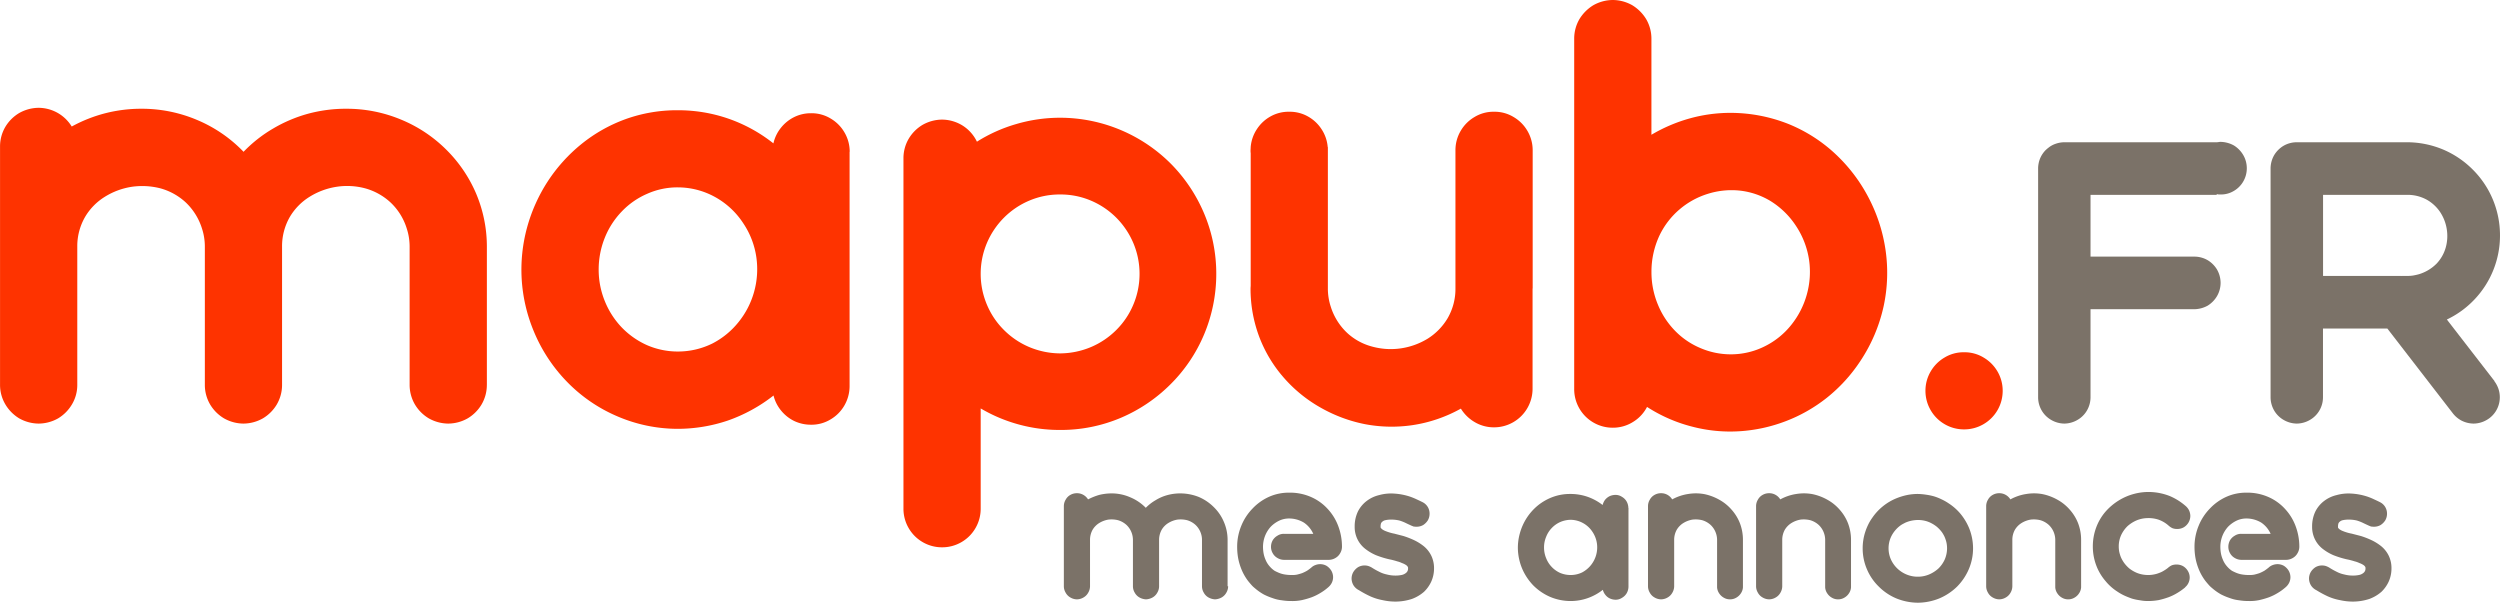 <svg xmlns="http://www.w3.org/2000/svg" width="133.562" height="32.2" viewBox="0 0 133.562 32.2"><g transform="translate(-208.124 3672.19)"><path d="M234.135-3651.63v-7.38a7.271,7.271,0,0,0-.588-2.87,7.385,7.385,0,0,0-1.607-2.34,7.421,7.421,0,0,0-2.389-1.58,7.528,7.528,0,0,0-2.935-.58,7.744,7.744,0,0,0-2.049.27,7.659,7.659,0,0,0-1.856.79,7.291,7.291,0,0,0-1.575,1.24,7.409,7.409,0,0,0-2.456-1.69,7.562,7.562,0,0,0-3.006-.61,7.738,7.738,0,0,0-1.925.24,7.75,7.75,0,0,0-1.793.71h0a2.091,2.091,0,0,0-.737-.72,2.1,2.1,0,0,0-1.029-.28,2.148,2.148,0,0,0-1.042.28,2.13,2.13,0,0,0-.74.74,2.07,2.07,0,0,0-.282,1.04v5.36h0v7.38h0a2.043,2.043,0,0,0,.282,1.04,2.158,2.158,0,0,0,.74.75,2.148,2.148,0,0,0,1.042.28,2.144,2.144,0,0,0,1.041-.28,2.15,2.15,0,0,0,.74-.75,2.023,2.023,0,0,0,.282-1.04h0v-7.38a3.123,3.123,0,0,1,.416-1.59,3.143,3.143,0,0,1,1.061-1.08,3.821,3.821,0,0,1,1.431-.53,3.911,3.911,0,0,1,1.525.08,3.268,3.268,0,0,1,1.346.74,3.253,3.253,0,0,1,.889,1.43,2.909,2.909,0,0,1,.109.46,3.111,3.111,0,0,1,.038.49v7.39h0a2.061,2.061,0,0,0,.283,1.04,2.13,2.13,0,0,0,.74.74,2.136,2.136,0,0,0,1.039.28,2.137,2.137,0,0,0,1.04-.28,2.122,2.122,0,0,0,.74-.74,2.061,2.061,0,0,0,.283-1.04h0v-.01h0v-7.38a3.133,3.133,0,0,1,.415-1.59,3.152,3.152,0,0,1,1.061-1.08,3.821,3.821,0,0,1,1.431-.53,3.73,3.73,0,0,1,1.525.08,3.274,3.274,0,0,1,1.346.74,3.206,3.206,0,0,1,.89,1.43,3.02,3.02,0,0,1,.109.46,3.236,3.236,0,0,1,.038.49v7.39h0a2.072,2.072,0,0,0,.284,1.04,2.127,2.127,0,0,0,.739.74,2.143,2.143,0,0,0,1.04.28,2.137,2.137,0,0,0,1.04-.28,2.122,2.122,0,0,0,.74-.74,2.071,2.071,0,0,0,.283-1.04h0c0-.01,0-.01,0-.01Z" fill="#fe3300"/><path d="M253.519-3664.08h0a2.024,2.024,0,0,0-.282-1.04,2.046,2.046,0,0,0-.74-.74,1.949,1.949,0,0,0-1.041-.28,2,2,0,0,0-.913.21,2.088,2.088,0,0,0-.7.57,2.047,2.047,0,0,0-.4.83h0a8.192,8.192,0,0,0-2.4-1.32,8.2,8.2,0,0,0-2.7-.45h0a8.108,8.108,0,0,0-2.813.48,8.19,8.19,0,0,0-2.36,1.34,8.662,8.662,0,0,0-1.789,1.99,8.781,8.781,0,0,0-1.1,2.46,8.578,8.578,0,0,0-.287,2.73,8.58,8.58,0,0,0,.644,2.8,8.539,8.539,0,0,0,1.8,2.73,8.261,8.261,0,0,0,2.663,1.82,8.173,8.173,0,0,0,3.236.67h0a8.387,8.387,0,0,0,2.665-.44,8.507,8.507,0,0,0,2.448-1.34h0a2.018,2.018,0,0,0,.4.8,2.081,2.081,0,0,0,.7.56,2.081,2.081,0,0,0,.9.2,1.949,1.949,0,0,0,1.041-.28,2.042,2.042,0,0,0,.74-.74,2.071,2.071,0,0,0,.282-1.04h0v-12.52Zm-9.181,10.67a4.12,4.12,0,0,1-1.647-.34,4.326,4.326,0,0,1-1.344-.94,4.421,4.421,0,0,1-.906-1.4,4.441,4.441,0,0,1-.333-1.7,4.55,4.55,0,0,1,.332-1.71,4.349,4.349,0,0,1,.9-1.39,4.141,4.141,0,0,1,1.344-.94,3.97,3.97,0,0,1,1.65-.35,4.123,4.123,0,0,1,2,.52,4.244,4.244,0,0,1,1.5,1.4,4.359,4.359,0,0,1,.7,1.83,4.5,4.5,0,0,1-.125,1.84,4.462,4.462,0,0,1-.823,1.6,4.319,4.319,0,0,1-1.4,1.15A4.156,4.156,0,0,1,244.338-3653.41Z" fill="#fe3300"/><path d="M264.76-3665.9a8.308,8.308,0,0,0-2.352.34,8.177,8.177,0,0,0-2.092.94,2.076,2.076,0,0,0-.747-.85,2.112,2.112,0,0,0-1.115-.33,2.147,2.147,0,0,0-1.041.28,2.122,2.122,0,0,0-.74.74,2.051,2.051,0,0,0-.282,1.04v.02h0v18.71h0a2.051,2.051,0,0,0,.282,1.04,2.042,2.042,0,0,0,.74.74,2.043,2.043,0,0,0,1.041.28,2.043,2.043,0,0,0,1.041-.28,2.042,2.042,0,0,0,.74-.74,2.051,2.051,0,0,0,.282-1.04v-5.36a8.292,8.292,0,0,0,2.007.85,8.252,8.252,0,0,0,2.236.3,8.177,8.177,0,0,0,3.248-.65,8.4,8.4,0,0,0,2.651-1.79,8.253,8.253,0,0,0,1.788-2.65,8.346,8.346,0,0,0,.656-3.25,8.26,8.26,0,0,0-.656-3.24,8.406,8.406,0,0,0-1.788-2.66,8.376,8.376,0,0,0-2.651-1.78A8.366,8.366,0,0,0,264.76-3665.9Zm0,12.59a4.319,4.319,0,0,1-1.651-.34,4.238,4.238,0,0,1-1.349-.91,4.171,4.171,0,0,1-.909-1.35,4.21,4.21,0,0,1-.334-1.65,4.21,4.21,0,0,1,.334-1.65,4.285,4.285,0,0,1,.909-1.35,4.238,4.238,0,0,1,1.349-.91,4.133,4.133,0,0,1,1.651-.33,4.134,4.134,0,0,1,1.652.33,4.249,4.249,0,0,1,1.349.91,4.285,4.285,0,0,1,.909,1.35,4.211,4.211,0,0,1,.334,1.65,4.211,4.211,0,0,1-.334,1.65,4.171,4.171,0,0,1-.909,1.35,4.25,4.25,0,0,1-1.349.91A4.32,4.32,0,0,1,264.76-3653.31Z" fill="#fe3300"/><path d="M290.007-3656.78h0v-7.37s0,0,0-.01h0a2.043,2.043,0,0,0-.282-1.04,2.05,2.05,0,0,0-.74-.74,1.95,1.95,0,0,0-1.042-.28,1.949,1.949,0,0,0-1.041.28,2.05,2.05,0,0,0-.74.74,2.033,2.033,0,0,0-.281,1.04h0v7.38a3.123,3.123,0,0,1-.417,1.59,3.251,3.251,0,0,1-1.061,1.09,3.8,3.8,0,0,1-1.431.52,3.741,3.741,0,0,1-1.526-.09,3.139,3.139,0,0,1-1.345-.73,3.255,3.255,0,0,1-.889-1.43,3.013,3.013,0,0,1-.109-.46,3.138,3.138,0,0,1-.038-.49v-7.55h-.008a2.024,2.024,0,0,0-.331-.96,2.065,2.065,0,0,0-.729-.68,1.973,1.973,0,0,0-.995-.25,1.973,1.973,0,0,0-1,.25,2.056,2.056,0,0,0-.729.68,2.024,2.024,0,0,0-.331.96h0v.01c0,.05-.007.11-.008.16s0,.1.008.15v7.07c0,.05-.007.1-.008.16a7.29,7.29,0,0,0,.486,2.64,7.148,7.148,0,0,0,1.319,2.16,7.478,7.478,0,0,0,1.944,1.57,7.87,7.87,0,0,0,2.359.88,7.615,7.615,0,0,0,2.566.05,7.616,7.616,0,0,0,2.563-.88h0a2.11,2.11,0,0,0,.737.72,2,2,0,0,0,1.029.28,2.044,2.044,0,0,0,1.042-.28,2.053,2.053,0,0,0,.74-.74,2.072,2.072,0,0,0,.282-1.04v-5.36Z" fill="#fe3300"/><path d="M300.578-3666.16a8.083,8.083,0,0,0-2.193.3,8.49,8.49,0,0,0-2.034.87v-5.13a2.07,2.07,0,0,0-.282-1.05,2.209,2.209,0,0,0-.74-.74,2.145,2.145,0,0,0-1.042-.28,2.147,2.147,0,0,0-1.041.28,2.218,2.218,0,0,0-.74.74,2.069,2.069,0,0,0-.281,1.05v18.71h0v.01a2.059,2.059,0,0,0,.281,1.04,2.05,2.05,0,0,0,.74.74,2.043,2.043,0,0,0,1.041.28,2.011,2.011,0,0,0,1.085-.31,2.031,2.031,0,0,0,.745-.8,8.112,8.112,0,0,0,2.4,1.05,8.006,8.006,0,0,0,2.524.25,8.34,8.34,0,0,0,2.463-.53,8.276,8.276,0,0,0,2.22-1.26,8.441,8.441,0,0,0,1.794-1.97,8.6,8.6,0,0,0,1.243-2.94,8.49,8.49,0,0,0,.094-3.01,8.721,8.721,0,0,0-.913-2.79,8.668,8.668,0,0,0-1.779-2.33,8.17,8.17,0,0,0-2.5-1.59A8.4,8.4,0,0,0,300.578-3666.16Zm0,12.9a4.107,4.107,0,0,1-1.646-.35,4.1,4.1,0,0,1-1.341-.93,4.369,4.369,0,0,1-.9-1.39,4.489,4.489,0,0,1-.338-1.69v-.05a4.562,4.562,0,0,1,.419-1.92,4.222,4.222,0,0,1,1.078-1.41,4.263,4.263,0,0,1,1.5-.83,4.225,4.225,0,0,1,1.694-.18,4.026,4.026,0,0,1,1.653.55,4.372,4.372,0,0,1,1.378,1.34,4.476,4.476,0,0,1,.7,1.83,4.492,4.492,0,0,1-.124,1.84,4.507,4.507,0,0,1-.823,1.61,4.16,4.16,0,0,1-1.4,1.14A4.031,4.031,0,0,1,300.581-3653.26Z" fill="#fe3300"/><path d="M313.054-3649.25a2.043,2.043,0,0,0,1.041-.28,2.052,2.052,0,0,0,.741-.74,2.06,2.06,0,0,0,.281-1.04,2.033,2.033,0,0,0-.281-1.04,2.056,2.056,0,0,0-.741-.74,1.949,1.949,0,0,0-1.041-.28,1.949,1.949,0,0,0-1.041.28,2.046,2.046,0,0,0-.74.74,2.024,2.024,0,0,0-.282,1.04,2.051,2.051,0,0,0,.282,1.04,2.042,2.042,0,0,0,.74.74A2.043,2.043,0,0,0,313.054-3649.25Z" fill="#fe3300"/><path d="M326.769-3664.61a.385.385,0,0,0-.107.01c-.035,0-.07.01-.1.01h-8.146a1.42,1.42,0,0,0-.464.08,1.242,1.242,0,0,0-.4.22c-.042.03-.082.07-.12.1,0,.01-.007.01-.01.01a1.414,1.414,0,0,0-.3.44,1.448,1.448,0,0,0-.112.54h0v12.23a1.4,1.4,0,0,0,.191.71,1.373,1.373,0,0,0,.5.5,1.424,1.424,0,0,0,.709.2,1.421,1.421,0,0,0,.709-.2,1.373,1.373,0,0,0,.5-.5,1.412,1.412,0,0,0,.191-.71v-4.7h5.548a1.524,1.524,0,0,0,.709-.19,1.479,1.479,0,0,0,.5-.51,1.412,1.412,0,0,0,.192-.71,1.441,1.441,0,0,0-.192-.71,1.455,1.455,0,0,0-.5-.5,1.416,1.416,0,0,0-.709-.19h-5.548v-3.3h6.742v-.04c.034.01.069.01.1.02h.107a1.32,1.32,0,0,0,.708-.19,1.374,1.374,0,0,0,.5-.5,1.4,1.4,0,0,0,.192-.71,1.4,1.4,0,0,0-.192-.71,1.479,1.479,0,0,0-.5-.51A1.523,1.523,0,0,0,326.769-3664.61Z" fill="#7b7268"/><path d="M341.393-3651.83l-2.546-3.29a4.948,4.948,0,0,0,1.493-1.09,4.957,4.957,0,0,0,.989-1.55,4.954,4.954,0,0,0,.357-1.85,4.978,4.978,0,0,0-.39-1.94,4.926,4.926,0,0,0-1.065-1.58,4.968,4.968,0,0,0-1.582-1.07,5,5,0,0,0-1.938-.39h-5.882a1.416,1.416,0,0,0-.709.19,1.451,1.451,0,0,0-.5.5,1.44,1.44,0,0,0-.191.71h0v12.22a1.412,1.412,0,0,0,.191.71,1.373,1.373,0,0,0,.5.5,1.424,1.424,0,0,0,.709.2,1.421,1.421,0,0,0,.709-.2,1.373,1.373,0,0,0,.5-.5,1.392,1.392,0,0,0,.191-.71v-3.67h3.437l3.5,4.53h0a1.426,1.426,0,0,0,.482.4,1.462,1.462,0,0,0,.628.15,1.424,1.424,0,0,0,.709-.2,1.373,1.373,0,0,0,.5-.5,1.4,1.4,0,0,0,.191-.71,1.406,1.406,0,0,0-.078-.46,1.492,1.492,0,0,0-.216-.4Zm-9.16-9.95h4.477a2.127,2.127,0,0,1,1.065.26,2.108,2.108,0,0,1,.72.67,2.3,2.3,0,0,1,.348.91,2.284,2.284,0,0,1-.055.97,2.06,2.06,0,0,1-.486.86,2.232,2.232,0,0,1-.947.57,3.1,3.1,0,0,1-.313.07,1.811,1.811,0,0,1-.332.02h-4.477Zm4.242,4.34c-.03,0-.061-.01-.092-.01h.043A.087.087,0,0,0,336.475-3657.44Z" fill="#7b7268"/><path d="M273.708-3640.87v-2.48h0a2.426,2.426,0,0,0-.2-.96,2.386,2.386,0,0,0-.54-.79,2.533,2.533,0,0,0-.8-.54,2.682,2.682,0,0,0-.987-.19,2.617,2.617,0,0,0-.689.09,2.359,2.359,0,0,0-.625.27,2.41,2.41,0,0,0-.529.41,2.5,2.5,0,0,0-.826-.56,2.463,2.463,0,0,0-1.011-.21,2.8,2.8,0,0,0-.648.08,3.21,3.21,0,0,0-.6.24h0a.7.7,0,0,0-.248-.24.676.676,0,0,0-.346-.09.694.694,0,0,0-.351.09.641.641,0,0,0-.248.25.669.669,0,0,0-.1.35v1.8h0v2.48h0a.669.669,0,0,0,.1.35.641.641,0,0,0,.248.25.7.7,0,0,0,.351.1.7.7,0,0,0,.35-.1.65.65,0,0,0,.249-.25.679.679,0,0,0,.1-.35h0v-2.48a1.105,1.105,0,0,1,.139-.54,1.06,1.06,0,0,1,.357-.36,1.362,1.362,0,0,1,.482-.18,1.474,1.474,0,0,1,.513.03,1.148,1.148,0,0,1,.452.25,1.09,1.09,0,0,1,.3.48.985.985,0,0,1,.037.16,1.1,1.1,0,0,1,.013.16v2.49h0a.66.66,0,0,0,.1.34.65.65,0,0,0,.249.25.809.809,0,0,0,.349.1.813.813,0,0,0,.35-.1.65.65,0,0,0,.249-.25.66.66,0,0,0,.1-.34h0v-.01h0v-2.48a1.117,1.117,0,0,1,.14-.54,1.051,1.051,0,0,1,.357-.36,1.357,1.357,0,0,1,.481-.18,1.474,1.474,0,0,1,.513.03,1.141,1.141,0,0,1,.452.25,1.1,1.1,0,0,1,.3.48.985.985,0,0,1,.037.16.985.985,0,0,1,.012.16h0v2.49h0a.671.671,0,0,0,.1.34.641.641,0,0,0,.248.25.817.817,0,0,0,.35.1.813.813,0,0,0,.35-.1.65.65,0,0,0,.249-.25.68.68,0,0,0,.1-.34h0v-.01Z" fill="#7b7268"/><path d="M276.027-3642.98a.679.679,0,0,0,.094.35.652.652,0,0,0,.249.25.7.7,0,0,0,.35.1h2.4a.7.7,0,0,0,.35-.1.652.652,0,0,0,.249-.25.679.679,0,0,0,.1-.35,3.13,3.13,0,0,0-.209-1.13,2.762,2.762,0,0,0-.582-.92,2.617,2.617,0,0,0-.891-.62,2.8,2.8,0,0,0-1.135-.22h0a2.6,2.6,0,0,0-1.076.22,2.769,2.769,0,0,0-.886.63,2.857,2.857,0,0,0-.6.92,2.925,2.925,0,0,0-.221,1.12,3.446,3.446,0,0,0,.046.57,3.012,3.012,0,0,0,.143.53,2.709,2.709,0,0,0,.17.38,2.819,2.819,0,0,0,.226.35c.064.08.132.16.205.24s.152.14.235.21a2.84,2.84,0,0,0,.4.27,3.3,3.3,0,0,0,.457.19,2.1,2.1,0,0,0,.5.12,3.159,3.159,0,0,0,.538.04h0a2.444,2.444,0,0,0,.539-.05,4.409,4.409,0,0,0,.518-.15,2.789,2.789,0,0,0,.469-.23,2.7,2.7,0,0,0,.425-.31h.005c.006-.01.012-.02.018-.02h0a.742.742,0,0,0,.169-.23.684.684,0,0,0,.062-.29.7.7,0,0,0-.1-.35.809.809,0,0,0-.248-.25.692.692,0,0,0-.351-.09.706.706,0,0,0-.252.05.609.609,0,0,0-.21.13h0a2.82,2.82,0,0,1-.228.17,2.256,2.256,0,0,1-.266.13,2.857,2.857,0,0,1-.28.08,1.278,1.278,0,0,1-.272.02h0a2.233,2.233,0,0,1-.382-.03,1.39,1.39,0,0,1-.312-.09c-.07-.03-.135-.06-.194-.09s-.115-.08-.165-.12a1.545,1.545,0,0,1-.2-.22,1.253,1.253,0,0,1-.15-.27,1.552,1.552,0,0,1-.1-.32,2.024,2.024,0,0,1-.034-.37,1.631,1.631,0,0,1,.113-.59,1.6,1.6,0,0,1,.3-.48,1.611,1.611,0,0,1,.445-.32,1.223,1.223,0,0,1,.534-.12,1.54,1.54,0,0,1,.793.22,1.406,1.406,0,0,1,.5.6H276.72a.613.613,0,0,0-.35.1.7.7,0,0,0-.249.24A.706.706,0,0,0,276.027-3642.98Z" fill="#7b7268"/><path d="M282.276-3643.77c-.037-.01-.082-.03-.137-.05a.806.806,0,0,1-.153-.08.366.366,0,0,1-.1-.1c0-.01,0-.01-.005-.02s0-.02,0-.03a.554.554,0,0,1,.013-.14.2.2,0,0,1,.071-.12.347.347,0,0,1,.175-.09,1.387,1.387,0,0,1,.325-.03,1.792,1.792,0,0,1,.427.05,2.269,2.269,0,0,1,.332.13c.1.05.19.09.277.13.038.02.077.03.119.05s.083.01.127.02h.059a.693.693,0,0,0,.35-.09.826.826,0,0,0,.249-.25.706.706,0,0,0,.094-.35.692.692,0,0,0-.1-.37.681.681,0,0,0-.271-.25h0c-.1-.05-.205-.1-.314-.15a3.558,3.558,0,0,0-.338-.14,3.337,3.337,0,0,0-.863-.17,2.379,2.379,0,0,0-.807.08,1.77,1.77,0,0,0-.675.32,1.626,1.626,0,0,0-.462.56,1.846,1.846,0,0,0-.172.8h0s0,.01,0,.01h0a1.486,1.486,0,0,0,.15.67,1.469,1.469,0,0,0,.4.5,2.582,2.582,0,0,0,.587.35,4.881,4.881,0,0,0,.708.22c.046.01.107.02.182.04s.156.04.244.07a1.187,1.187,0,0,1,.253.09.945.945,0,0,1,.209.1.308.308,0,0,1,.114.12c0,.01,0,.02.005.03a.189.189,0,0,1,0,.04h0a.283.283,0,0,1-.1.23.532.532,0,0,1-.254.12,1.611,1.611,0,0,1-.31.03,1.776,1.776,0,0,1-.474-.06,1.539,1.539,0,0,1-.414-.15,3.525,3.525,0,0,1-.389-.22h0a1.034,1.034,0,0,0-.177-.08.663.663,0,0,0-.2-.03.688.688,0,0,0-.35.09.8.8,0,0,0-.249.25.7.7,0,0,0-.1.35.712.712,0,0,0,.109.38.707.707,0,0,0,.283.25,5.584,5.584,0,0,0,.611.33,2.879,2.879,0,0,0,.642.2,3.212,3.212,0,0,0,.706.08,2.869,2.869,0,0,0,.868-.14,2.07,2.07,0,0,0,.647-.38,1.788,1.788,0,0,0,.4-.57,1.706,1.706,0,0,0,.139-.68,1.527,1.527,0,0,0-.151-.69,1.513,1.513,0,0,0-.386-.49,2.611,2.611,0,0,0-.524-.33,4.61,4.61,0,0,0-.561-.22c-.186-.05-.352-.09-.5-.13A2.274,2.274,0,0,1,282.276-3643.77Z" fill="#7b7268"/><path d="M295.119-3645.05h0a.732.732,0,0,0-.1-.36.685.685,0,0,0-.248-.24.614.614,0,0,0-.351-.1.78.78,0,0,0-.307.07.758.758,0,0,0-.237.19.8.8,0,0,0-.132.28h0a2.835,2.835,0,0,0-.808-.44,2.778,2.778,0,0,0-.908-.15h0a2.663,2.663,0,0,0-.945.16,2.844,2.844,0,0,0-.794.45,2.927,2.927,0,0,0-.6.67,2.974,2.974,0,0,0-.369.83,2.85,2.85,0,0,0-.1.91,2.943,2.943,0,0,0,.217.95,2.97,2.97,0,0,0,.607.92,2.892,2.892,0,0,0,.9.61,2.82,2.82,0,0,0,1.088.22h0a2.746,2.746,0,0,0,.9-.15,2.808,2.808,0,0,0,.824-.45h0a.689.689,0,0,0,.135.27.636.636,0,0,0,.235.19.756.756,0,0,0,.3.07.609.609,0,0,0,.35-.1.682.682,0,0,0,.249-.24.724.724,0,0,0,.1-.35h0v-4.21Zm-3.088,3.58a1.45,1.45,0,0,1-.553-.11,1.408,1.408,0,0,1-.452-.32,1.409,1.409,0,0,1-.3-.47,1.484,1.484,0,0,1-.112-.57,1.448,1.448,0,0,1,.112-.57,1.405,1.405,0,0,1,.3-.47,1.4,1.4,0,0,1,.452-.32,1.462,1.462,0,0,1,.554-.12,1.4,1.4,0,0,1,.673.18,1.405,1.405,0,0,1,.5.47,1.484,1.484,0,0,1,.234.61,1.509,1.509,0,0,1-.041.62,1.523,1.523,0,0,1-.277.54,1.52,1.52,0,0,1-.47.39A1.4,1.4,0,0,1,292.031-3641.47Z" fill="#7b7268"/><path d="M301.24-3640.92v-2.38c0-.01,0-.03,0-.05a2.469,2.469,0,0,0-.163-.89,2.39,2.39,0,0,0-.443-.72,2.411,2.411,0,0,0-.654-.53,2.775,2.775,0,0,0-.794-.3,2.5,2.5,0,0,0-.863-.01,2.581,2.581,0,0,0-.862.29h0a.7.7,0,0,0-.248-.24.676.676,0,0,0-.346-.09.688.688,0,0,0-.35.09.637.637,0,0,0-.249.25.67.67,0,0,0-.1.35v1.8h0v2.48h0a.67.67,0,0,0,.1.35.637.637,0,0,0,.249.25.7.7,0,0,0,.35.1.7.7,0,0,0,.35-.1.65.65,0,0,0,.249-.25.688.688,0,0,0,.1-.35h0v-2.48a1.105,1.105,0,0,1,.139-.54,1.06,1.06,0,0,1,.357-.36,1.362,1.362,0,0,1,.482-.18,1.474,1.474,0,0,1,.513.03,1.148,1.148,0,0,1,.452.25,1.09,1.09,0,0,1,.3.48.982.982,0,0,1,.037.16.979.979,0,0,1,.013.16v2.54h0a.64.64,0,0,0,.111.32.7.7,0,0,0,.245.23.638.638,0,0,0,.334.09.639.639,0,0,0,.335-.09.7.7,0,0,0,.245-.23.64.64,0,0,0,.111-.32h0v-.01c0-.01,0-.03,0-.05S301.241-3640.9,301.24-3640.92Z" fill="#7b7268"/><path d="M307.014-3640.92v-2.38c0-.01,0-.03,0-.05a2.468,2.468,0,0,0-.163-.89,2.39,2.39,0,0,0-.443-.72,2.411,2.411,0,0,0-.654-.53,2.775,2.775,0,0,0-.794-.3,2.5,2.5,0,0,0-.863-.01,2.581,2.581,0,0,0-.862.29h0a.7.7,0,0,0-.248-.24.676.676,0,0,0-.346-.09.688.688,0,0,0-.35.09.636.636,0,0,0-.249.25.669.669,0,0,0-.1.35v1.8h0v2.48h0a.669.669,0,0,0,.1.35.636.636,0,0,0,.249.25.7.7,0,0,0,.35.1.7.7,0,0,0,.35-.1.65.65,0,0,0,.249-.25.689.689,0,0,0,.1-.35h0v-2.48a1.1,1.1,0,0,1,.139-.54,1.06,1.06,0,0,1,.357-.36,1.362,1.362,0,0,1,.482-.18,1.474,1.474,0,0,1,.513.03,1.148,1.148,0,0,1,.452.25,1.09,1.09,0,0,1,.3.48.985.985,0,0,1,.037.16.979.979,0,0,1,.013.16v2.54h0a.64.64,0,0,0,.111.32.7.7,0,0,0,.245.23.638.638,0,0,0,.334.09.639.639,0,0,0,.335-.09.7.7,0,0,0,.245-.23.64.64,0,0,0,.111-.32h0v-.01c0-.01,0-.03,0-.05S307.015-3640.9,307.014-3640.92Z" fill="#7b7268"/><path d="M313.3-3644.03a3.074,3.074,0,0,0-.445-.72,2.847,2.847,0,0,0-.627-.55,2.614,2.614,0,0,0-.37-.21,2.744,2.744,0,0,0-.4-.16,2.979,2.979,0,0,0-.426-.09,3.282,3.282,0,0,0-.446-.04h0a2.887,2.887,0,0,0-.591.06,3.357,3.357,0,0,0-.552.17,2.863,2.863,0,0,0-.728.43,2.852,2.852,0,0,0-.57.62,2.359,2.359,0,0,0-.214.36,2.9,2.9,0,0,0-.16.4,2.742,2.742,0,0,0-.1.42,2.836,2.836,0,0,0-.034.44,2.818,2.818,0,0,0,.231,1.13,2.825,2.825,0,0,0,.631.92,2.91,2.91,0,0,0,.937.63,3.124,3.124,0,0,0,1.149.23h0a3.114,3.114,0,0,0,1.147-.23,3.056,3.056,0,0,0,.938-.62,3,3,0,0,0,.632-.93,2.836,2.836,0,0,0,.232-1.13,2.855,2.855,0,0,0-.061-.58A2.822,2.822,0,0,0,313.3-3644.03Zm-2.715,2.65a1.538,1.538,0,0,1-.609-.12,1.582,1.582,0,0,1-.5-.33,1.556,1.556,0,0,1-.334-.48,1.464,1.464,0,0,1-.122-.59,1.454,1.454,0,0,1,.031-.3,1.364,1.364,0,0,1,.089-.28,1.551,1.551,0,0,1,.231-.37,1.582,1.582,0,0,1,.332-.3c.062-.04.128-.07.2-.11a1.6,1.6,0,0,1,.213-.08,1.708,1.708,0,0,1,.228-.05,1.893,1.893,0,0,1,.241-.02,1.648,1.648,0,0,1,.318.03,1.455,1.455,0,0,1,.294.09,1.76,1.76,0,0,1,.386.23,1.71,1.71,0,0,1,.3.32,1.868,1.868,0,0,1,.111.19,1.671,1.671,0,0,1,.082.21,1.344,1.344,0,0,1,.051.21,1.585,1.585,0,0,1,.018.23,1.514,1.514,0,0,1-.124.6,1.579,1.579,0,0,1-.335.48,1.765,1.765,0,0,1-.5.32A1.529,1.529,0,0,1,310.583-3641.38Z" fill="#7b7268"/><path d="M319.307-3640.92v-2.38c0-.01,0-.03,0-.05a2.468,2.468,0,0,0-.163-.89,2.39,2.39,0,0,0-.443-.72,2.411,2.411,0,0,0-.654-.53,2.775,2.775,0,0,0-.794-.3,2.5,2.5,0,0,0-.863-.01,2.581,2.581,0,0,0-.862.29h0a.7.7,0,0,0-.248-.24.676.676,0,0,0-.346-.09.688.688,0,0,0-.35.09.636.636,0,0,0-.249.25.669.669,0,0,0-.1.35v1.8h0v2.48h0a.669.669,0,0,0,.1.35.636.636,0,0,0,.249.25.7.7,0,0,0,.35.1.7.7,0,0,0,.35-.1.65.65,0,0,0,.249-.25.689.689,0,0,0,.1-.35h0v-2.48a1.1,1.1,0,0,1,.139-.54,1.06,1.06,0,0,1,.357-.36,1.362,1.362,0,0,1,.482-.18,1.474,1.474,0,0,1,.513.03,1.148,1.148,0,0,1,.452.25,1.09,1.09,0,0,1,.3.48.985.985,0,0,1,.037.16.979.979,0,0,1,.013.16v2.54h0a.64.64,0,0,0,.111.32.7.7,0,0,0,.245.23.638.638,0,0,0,.334.09.639.639,0,0,0,.335-.09.7.7,0,0,0,.245-.23.64.64,0,0,0,.111-.32h0v-.01c0-.01,0-.03,0-.05S319.308-3640.9,319.307-3640.92Z" fill="#7b7268"/><path d="M324.41-3642.03a.708.708,0,0,0-.254.04.83.83,0,0,0-.211.14,1.786,1.786,0,0,1-.221.15,1.188,1.188,0,0,1-.249.12,1.314,1.314,0,0,1-.279.08,1.464,1.464,0,0,1-.3.03,1.7,1.7,0,0,1-.323-.03,1.5,1.5,0,0,1-.3-.09,1.753,1.753,0,0,1-.391-.23,1.785,1.785,0,0,1-.3-.33,2.087,2.087,0,0,1-.112-.19,1.3,1.3,0,0,1-.083-.21,1.46,1.46,0,0,1-.052-.21,1.735,1.735,0,0,1-.017-.23,1.447,1.447,0,0,1,.127-.61,1.635,1.635,0,0,1,.34-.48,1.79,1.79,0,0,1,.488-.31,1.589,1.589,0,0,1,.572-.12,1.705,1.705,0,0,1,.59.08,1.633,1.633,0,0,1,.545.32h0a.825.825,0,0,0,.211.14.694.694,0,0,0,.252.04.688.688,0,0,0,.35-.09.726.726,0,0,0,.249-.25.706.706,0,0,0,.1-.35.735.735,0,0,0-.062-.29.741.741,0,0,0-.169-.23h0a3.165,3.165,0,0,0-.87-.55,3.121,3.121,0,0,0-.942-.21,2.972,2.972,0,0,0-.94.09,3.013,3.013,0,0,0-.861.37,3.112,3.112,0,0,0-.709.61,2.775,2.775,0,0,0-.48.83,2.9,2.9,0,0,0-.176,1.01,2.883,2.883,0,0,0,.061.59,2.98,2.98,0,0,0,.175.55,2.812,2.812,0,0,0,.448.71,2.709,2.709,0,0,0,.632.56,2.652,2.652,0,0,0,.373.21c.129.06.264.11.4.16a2.985,2.985,0,0,0,.429.09,2.231,2.231,0,0,0,.449.04h0a3.341,3.341,0,0,0,.55-.05,4.315,4.315,0,0,0,.519-.15,2.738,2.738,0,0,0,.475-.23,3.219,3.219,0,0,0,.423-.3v-.01a.646.646,0,0,0,.176-.23.671.671,0,0,0,.065-.29.678.678,0,0,0-.1-.35.718.718,0,0,0-.249-.25A.688.688,0,0,0,324.41-3642.03Z" fill="#7b7268"/><path d="M327.173-3642.98a.679.679,0,0,0,.094.35.652.652,0,0,0,.249.25.7.7,0,0,0,.35.1h2.4a.7.7,0,0,0,.35-.1.652.652,0,0,0,.249-.25.679.679,0,0,0,.1-.35,3.13,3.13,0,0,0-.209-1.13,2.763,2.763,0,0,0-.582-.92,2.617,2.617,0,0,0-.891-.62,2.8,2.8,0,0,0-1.135-.22h0a2.6,2.6,0,0,0-1.076.22,2.769,2.769,0,0,0-.886.63,2.857,2.857,0,0,0-.6.92,2.925,2.925,0,0,0-.221,1.12,3.446,3.446,0,0,0,.046.57,3.012,3.012,0,0,0,.143.53,2.709,2.709,0,0,0,.17.38,2.819,2.819,0,0,0,.226.35c.064.08.132.16.205.24s.152.14.235.21a2.84,2.84,0,0,0,.4.27,3.3,3.3,0,0,0,.457.19,2.1,2.1,0,0,0,.5.12,3.159,3.159,0,0,0,.538.04h0a2.444,2.444,0,0,0,.539-.05,4.41,4.41,0,0,0,.518-.15,2.789,2.789,0,0,0,.469-.23,2.7,2.7,0,0,0,.425-.31h.005c.006-.01.012-.02.018-.02h0a.742.742,0,0,0,.169-.23.684.684,0,0,0,.062-.29.7.7,0,0,0-.1-.35.809.809,0,0,0-.248-.25.692.692,0,0,0-.351-.09.706.706,0,0,0-.252.05.609.609,0,0,0-.21.13h0a2.825,2.825,0,0,1-.228.17,2.259,2.259,0,0,1-.266.13,2.857,2.857,0,0,1-.28.08,1.278,1.278,0,0,1-.272.02h0a2.233,2.233,0,0,1-.382-.03,1.39,1.39,0,0,1-.312-.09c-.07-.03-.135-.06-.194-.09s-.115-.08-.165-.12a1.545,1.545,0,0,1-.2-.22,1.253,1.253,0,0,1-.15-.27,1.554,1.554,0,0,1-.1-.32,2.024,2.024,0,0,1-.034-.37,1.631,1.631,0,0,1,.113-.59,1.6,1.6,0,0,1,.3-.48,1.611,1.611,0,0,1,.445-.32,1.223,1.223,0,0,1,.534-.12,1.54,1.54,0,0,1,.793.22,1.406,1.406,0,0,1,.5.6h-1.567a.613.613,0,0,0-.35.1.7.7,0,0,0-.249.24A.706.706,0,0,0,327.173-3642.98Z" fill="#7b7268"/><path d="M333.422-3643.77c-.037-.01-.082-.03-.137-.05a.806.806,0,0,1-.153-.08.367.367,0,0,1-.1-.1c0-.01,0-.01,0-.02a.3.3,0,0,1,0-.03.554.554,0,0,1,.013-.14.2.2,0,0,1,.071-.12.347.347,0,0,1,.175-.09,1.387,1.387,0,0,1,.325-.03,1.792,1.792,0,0,1,.427.05,2.269,2.269,0,0,1,.332.13c.1.05.19.09.277.13.038.02.077.03.119.05s.083.01.127.02h.059a.693.693,0,0,0,.35-.09.826.826,0,0,0,.249-.25.706.706,0,0,0,.094-.35.692.692,0,0,0-.1-.37.681.681,0,0,0-.271-.25h0c-.1-.05-.205-.1-.314-.15a3.562,3.562,0,0,0-.338-.14,3.337,3.337,0,0,0-.863-.17,2.379,2.379,0,0,0-.807.08,1.77,1.77,0,0,0-.675.32,1.626,1.626,0,0,0-.462.56,1.846,1.846,0,0,0-.172.8h0s0,.01,0,.01h0a1.486,1.486,0,0,0,.15.67,1.469,1.469,0,0,0,.4.5,2.582,2.582,0,0,0,.587.35,4.881,4.881,0,0,0,.708.22c.046.01.107.02.182.04s.156.04.244.07a1.187,1.187,0,0,1,.253.09.945.945,0,0,1,.209.1.308.308,0,0,1,.114.12c0,.01,0,.02.005.03a.189.189,0,0,1,0,.04h0a.283.283,0,0,1-.1.23.532.532,0,0,1-.254.12,1.611,1.611,0,0,1-.31.03,1.776,1.776,0,0,1-.474-.06,1.539,1.539,0,0,1-.414-.15,3.525,3.525,0,0,1-.389-.22h0a1.034,1.034,0,0,0-.177-.08.663.663,0,0,0-.2-.03.688.688,0,0,0-.35.09.8.8,0,0,0-.249.25.7.7,0,0,0-.1.35.712.712,0,0,0,.109.38.707.707,0,0,0,.283.25,5.587,5.587,0,0,0,.611.33,2.88,2.88,0,0,0,.642.2,3.212,3.212,0,0,0,.706.08,2.869,2.869,0,0,0,.868-.14,2.07,2.07,0,0,0,.647-.38,1.788,1.788,0,0,0,.4-.57,1.706,1.706,0,0,0,.139-.68,1.527,1.527,0,0,0-.151-.69,1.513,1.513,0,0,0-.386-.49,2.612,2.612,0,0,0-.524-.33,4.613,4.613,0,0,0-.561-.22c-.186-.05-.352-.09-.5-.13A2.275,2.275,0,0,1,333.422-3643.77Z" fill="#7b7268"/></g></svg>